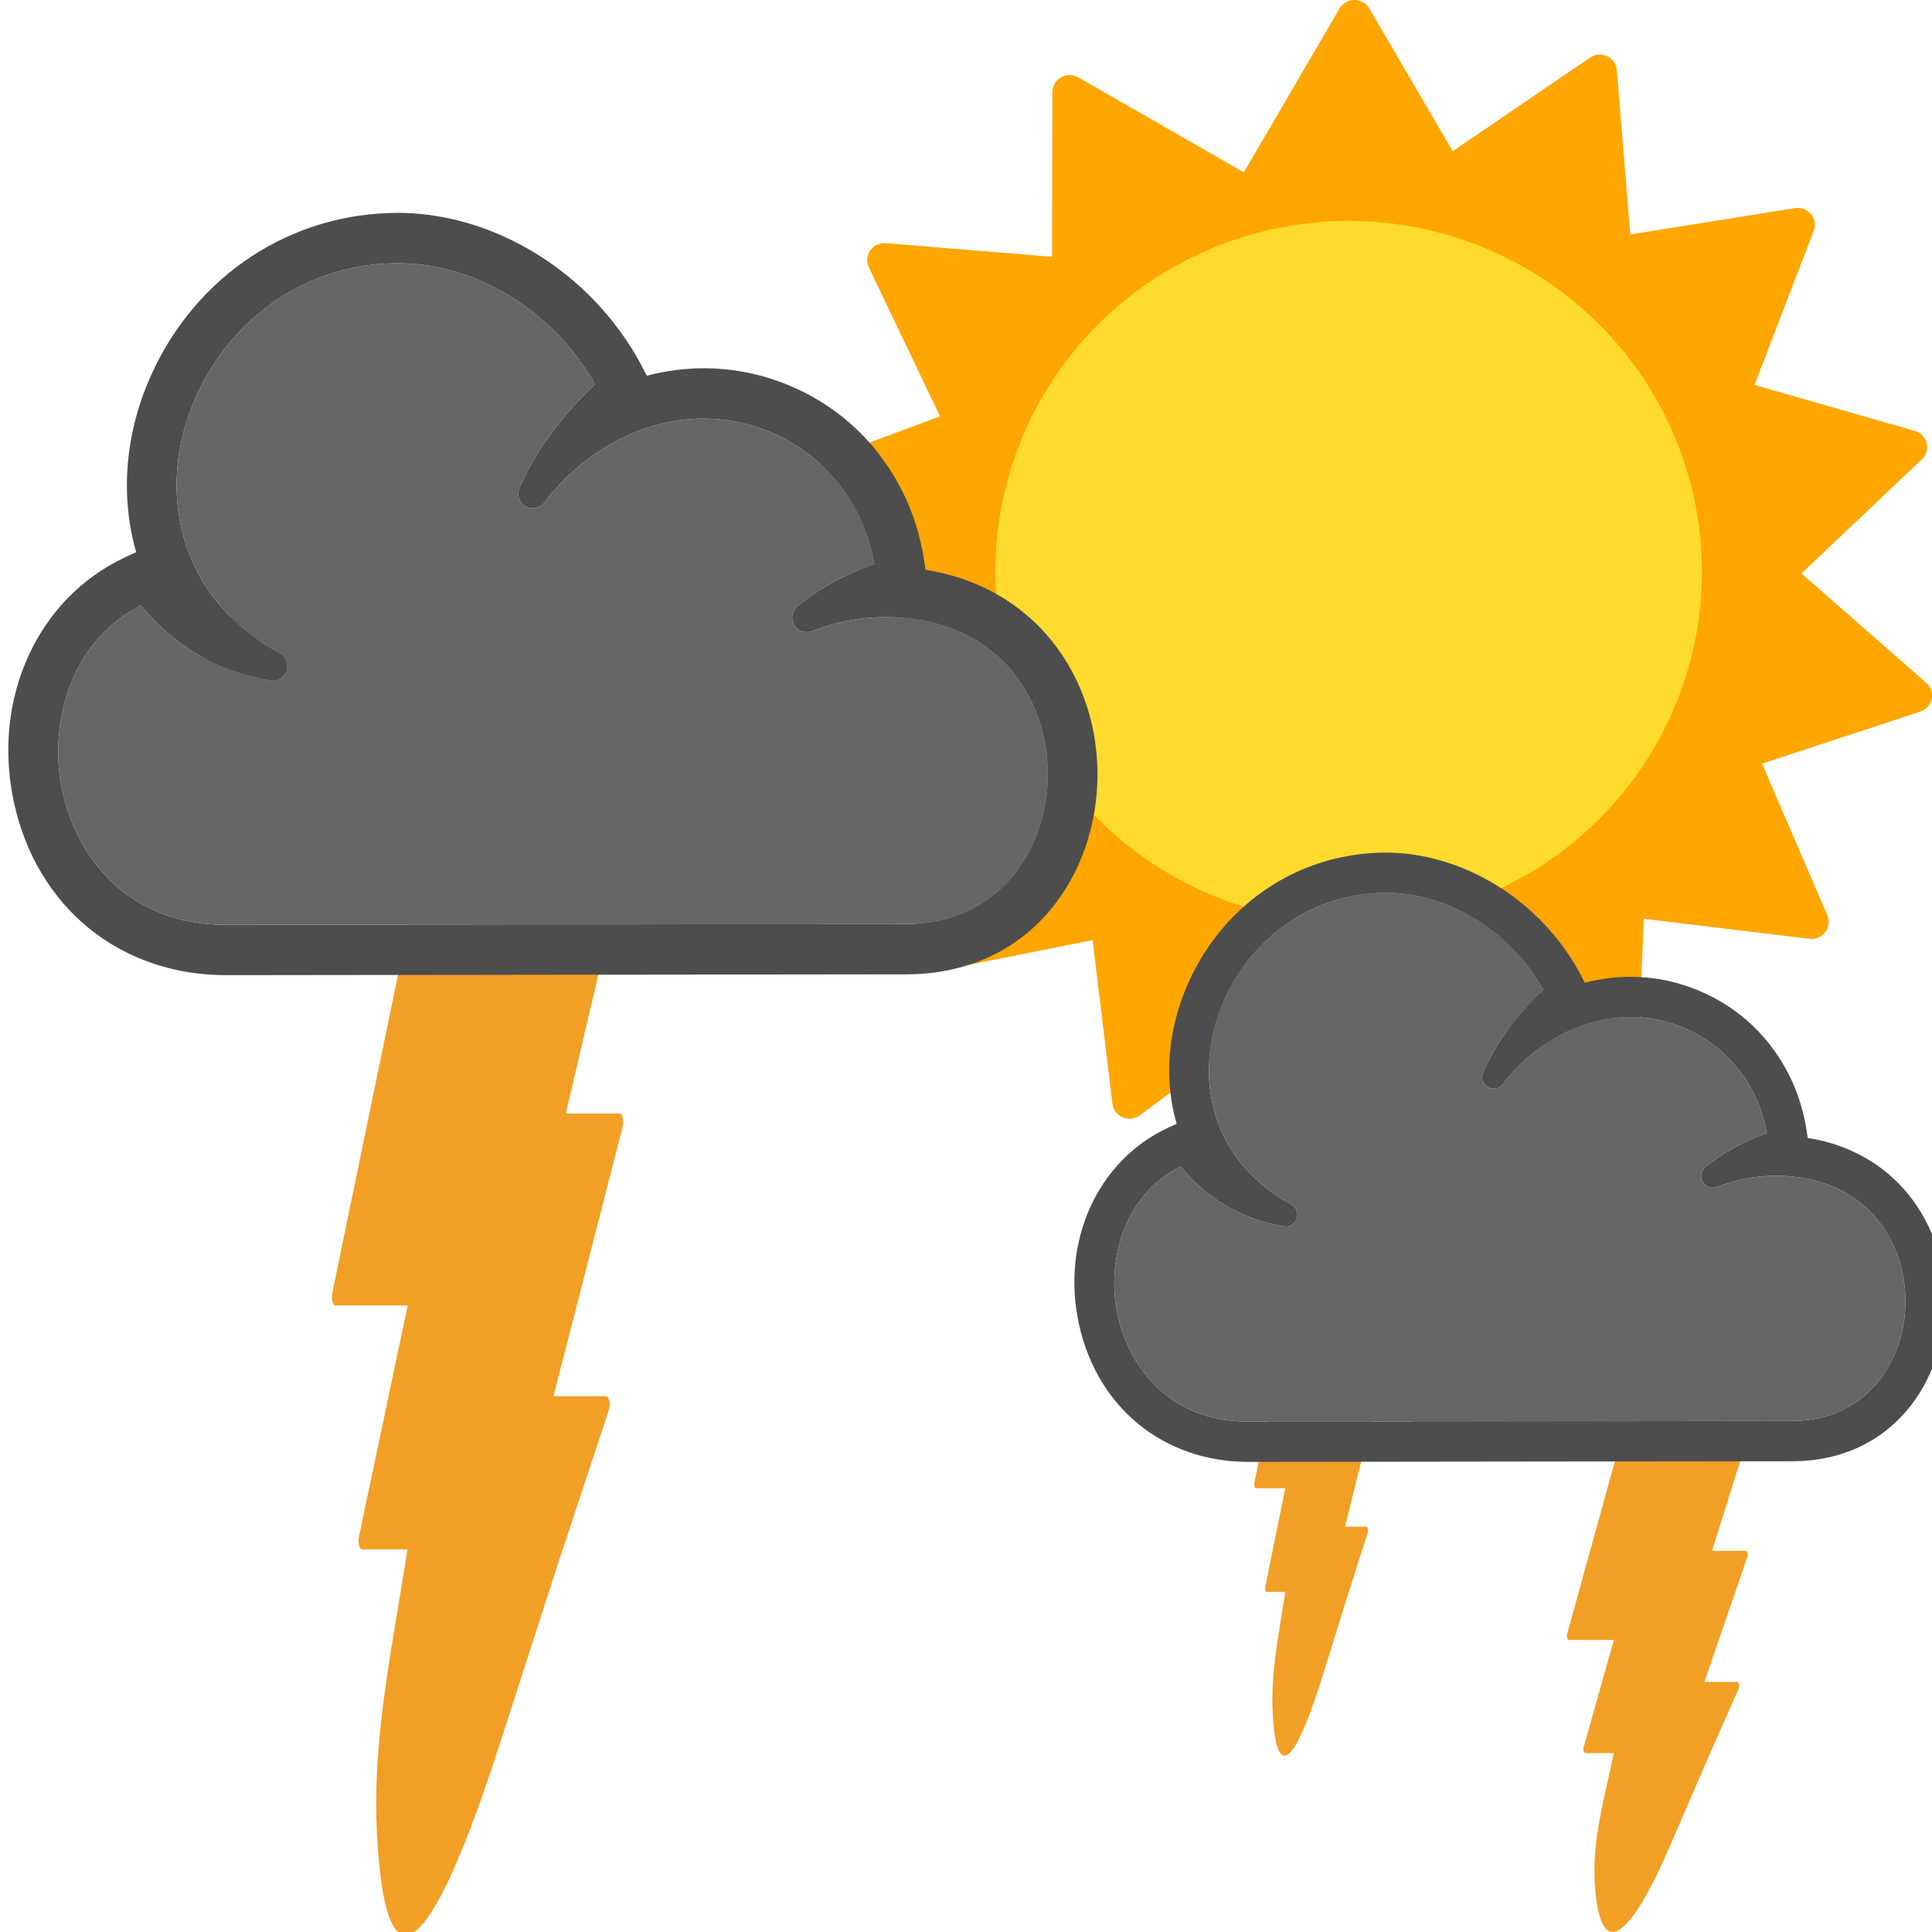 <?xml version="1.0" encoding="UTF-8" standalone="no"?>
<svg
   xmlns:dc="http://purl.org/dc/elements/1.1/"
   xmlns:cc="http://creativecommons.org/ns#"
   xmlns:rdf="http://www.w3.org/1999/02/22-rdf-syntax-ns#"
   xmlns:svg="http://www.w3.org/2000/svg"
   xmlns="http://www.w3.org/2000/svg"
   id="svg983"
   viewBox="0 0 50 50"
   height="50"
   width="50"
   version="1.1">
  <path
     style="fill:#f29f26;stroke-width:0.013"
     d="m 34.865,41.33 -0.64,2.053 c -0.63,2.024 -1.185,2.928 -1.287,0.948 -0.055,-1.062 0.166,-2.064 0.323,-3.134 h -0.483 c -0.013,0 -0.024,-0.017 -0.031,-0.045 -0.007,-0.028 -0.007,-0.063 -0.001,-0.092 l 0.518,-2.545 h -0.768 c -0.013,0 -0.024,-0.017 -0.031,-0.045 -0.007,-0.028 -0.007,-0.063 -0.001,-0.092 l 0.86,-4.317 c 0.006,-0.031 0.019,-0.051 0.032,-0.051 h 1.551 0.24 0.271 c 0.013,0 0.025,0.018 0.031,0.047 0.006,0.029 0.006,0.065 -1.14e-4,0.094 l -0.509,2.252 h 0.573 c 0.013,0 0.025,0.019 0.032,0.049 0.006,0.03 0.006,0.067 -0.001,0.095 l -0.734,2.964 h 0.559 c 0.014,0 0.027,0.021 0.033,0.054 0.006,0.033 0.004,0.072 -0.005,0.1 l -0.388,1.215"
     id="bolt-left-3" />
  <g
     id="sun">
    <path
       style="fill:#ffa600;stroke-width:0.059"
       d="m 49.851,17.672 -3.23,-2.831 3.116,-2.953 c 0.114,-0.109 0.162,-0.269 0.124,-0.421 -0.038,-0.152 -0.155,-0.273 -0.307,-0.316 L 45.406,9.962 46.939,5.974 c 0.056,-0.146 0.029,-0.311 -0.071,-0.433 C 46.768,5.42 46.609,5.36 46.453,5.386 L 42.191,6.068 41.844,1.817 C 41.832,1.66 41.735,1.523 41.592,1.456 41.449,1.388 41.28,1.402 41.15,1.491 L 37.596,3.913 35.437,0.219 C 35.358,0.084 35.211,1.9253067e-7 35.052,1.9253067e-7 34.894,1.9253067e-7 34.747,0.084 34.668,0.219 L 32.19,4.46 27.903,2.001 c -0.137,-0.079 -0.306,-0.079 -0.444,-0.001 -0.138,0.078 -0.222,0.223 -0.223,0.379 L 27.226,6.645 22.923,6.293 c -0.158,-0.013 -0.311,0.058 -0.401,0.187 -0.09,0.129 -0.104,0.295 -0.037,0.437 l 1.842,3.858 -4.04,1.505 c -0.148,0.055 -0.256,0.185 -0.281,0.339 -0.026,0.155 0.034,0.311 0.157,0.41 l 3.339,2.704 -2.996,3.071 c -0.11,0.113 -0.151,0.275 -0.107,0.426 0.044,0.151 0.166,0.267 0.32,0.304 l 4.19,1.028 -1.374,4.044 c -0.05,0.149 -0.017,0.312 0.088,0.43 0.105,0.117 0.265,0.171 0.421,0.14 l 4.232,-0.846 0.514,4.235 c 0.019,0.156 0.12,0.289 0.266,0.351 0.146,0.062 0.314,0.042 0.441,-0.052 l 3.455,-2.557 2.303,3.49 C 35.336,29.923 35.478,30 35.63,30 c 0.006,0 0.012,-1.17e-4 0.017,-3.51e-4 0.158,-0.006 0.302,-0.095 0.376,-0.234 l 2.011,-3.657 3.647,2.284 c 0.134,0.084 0.303,0.091 0.444,0.018 0.14,-0.073 0.231,-0.214 0.238,-0.37 l 0.179,-4.262 4.286,0.518 c 0.157,0.019 0.313,-0.046 0.409,-0.172 0.095,-0.125 0.116,-0.291 0.054,-0.435 l -1.689,-3.926 4.096,-1.348 c 0.15,-0.05 0.263,-0.175 0.295,-0.328 0.032,-0.153 -0.022,-0.312 -0.14,-0.416 z"
       id="path2" />
    <ellipse
       style="fill:#ffdb2d;stroke-width:0.059"
       cx="34.903"
       cy="14.796"
       rx="9.144"
       ry="9.079"
       id="ellipse4" />
  </g>
  <path
     id="path7209"
     class="drop"
     d="m 6.814,15.681 c 0.433,-0.552 0.88,-1.123 1.241,-1.735 0.095,-0.161 0.361,-0.161 0.456,0 0.361,0.612 0.809,1.183 1.242,1.735 0.878,1.119 1.706,2.177 1.706,3.428 0,1.751 -1.424,3.176 -3.176,3.176 -1.751,0 -3.176,-1.424 -3.176,-3.176 0,-1.251 0.829,-2.308 1.706,-3.428 z"
     style="fill:#89cbd9;fill-opacity:1;stroke:#3a8bf2;stroke-width:1;stroke-miterlimit:4;stroke-dasharray:none;stroke-opacity:1" />
  <path
     id="path7213"
     class="drop"
     d="m 37.597,30.685 c 0.433,-0.552 0.88,-1.123 1.241,-1.735 0.095,-0.161 0.361,-0.161 0.456,0 0.361,0.612 0.809,1.183 1.242,1.735 0.878,1.119 1.706,2.177 1.706,3.428 0,1.751 -1.424,3.176 -3.176,3.176 -1.751,0 -3.176,-1.424 -3.176,-3.176 0,-1.251 0.829,-2.308 1.706,-3.428 z"
     style="fill:#89cbd9;fill-opacity:1;stroke:#3a8bf2;stroke-width:1;stroke-miterlimit:4;stroke-dasharray:none;stroke-opacity:1" />
  <path
     id="path7223"
     class="drop"
     d="m 17.485,17.529 c 0.433,-0.552 0.88,-1.123 1.241,-1.735 0.095,-0.161 0.361,-0.161 0.456,0 0.361,0.612 0.809,1.183 1.242,1.735 0.878,1.119 1.706,2.177 1.706,3.428 0,1.751 -1.424,3.176 -3.176,3.176 -1.751,0 -3.176,-1.424 -3.176,-3.176 0,-1.251 0.829,-2.308 1.706,-3.428 z"
     style="fill:#89cbd9;fill-opacity:1;stroke:#3a8bf2;stroke-width:1;stroke-miterlimit:4;stroke-dasharray:none;stroke-opacity:1" />
  <path
     style="fill:#f29f26;stroke-width:0.016"
     d="m 44.195,45.515 -0.969,2.242 c -0.955,2.211 -1.795,3.197 -1.95,1.035 -0.083,-1.16 0.251,-2.254 0.489,-3.422 h -0.732 c -0.019,0 -0.037,-0.019 -0.047,-0.049 -0.01,-0.031 -0.011,-0.069 -0.002,-0.1 l 0.784,-2.779 h -1.163 c -0.019,0 -0.037,-0.019 -0.047,-0.049 -0.01,-0.03 -0.011,-0.068 -0.002,-0.1 l 1.303,-4.714 c 0.009,-0.034 0.028,-0.056 0.049,-0.056 h 2.35 0.364 0.41 c 0.02,0 0.038,0.02 0.048,0.051 0.01,0.032 0.01,0.071 -1.73e-4,0.102 l -0.772,2.459 h 0.868 c 0.02,0 0.039,0.02 0.048,0.053 0.01,0.033 0.009,0.073 -0.002,0.104 l -1.112,3.236 h 0.847 c 0.021,0 0.041,0.023 0.05,0.059 0.009,0.036 0.006,0.078 -0.007,0.109 l -0.588,1.327"
     id="bolt" />
  <path
     style="fill:#f29f26;stroke-width:0.031"
     d="m 14.459,40.411 -1.561,4.833 c -1.539,4.765 -2.892,6.892 -3.141,2.231 -0.134,-2.499 0.404,-4.859 0.788,-7.377 H 9.367 c -0.031,0 -0.06,-0.04 -0.076,-0.106 -0.016,-0.066 -0.017,-0.148 -0.003,-0.216 L 10.551,33.786 H 8.678 c -0.031,0 -0.06,-0.04 -0.076,-0.106 -0.016,-0.066 -0.017,-0.147 -0.003,-0.216 L 10.698,23.306 c 0.015,-0.073 0.046,-0.12 0.079,-0.12 h 3.785 0.586 0.661 c 0.032,0 0.061,0.042 0.077,0.111 0.016,0.068 0.016,0.153 -2.78e-4,0.221 l -1.243,5.301 h 1.397 c 0.032,0 0.062,0.044 0.078,0.114 0.016,0.071 0.014,0.157 -0.003,0.225 l -1.791,6.976 h 1.365 c 0.034,0 0.066,0.05 0.08,0.127 0.015,0.077 0.01,0.169 -0.012,0.234 l -0.947,2.86"
     id="bolt-left" />
  <g
     transform="matrix(0.783,0,0,0.822,-6.05,5.587)"
     id="cloud-front-top">
    <path
       d="m 11.849,10.754 0.378,-0.167 c -0.54,-1.795 -0.362,-3.773 0.506,-5.595 1.495,-3.138 4.62,-5.087 8.158,-5.087 0.633,0 1.29,0.078 1.95,0.234 0.805,0.19 1.592,0.492 2.341,0.9 0.357,0.195 0.704,0.413 1.03,0.647 0.664,0.477 1.259,1.032 1.771,1.648 0.369,0.445 0.687,0.908 0.946,1.377 l 0.177,0.32 c 1.727,-0.43 3.46,-0.256 5.001,0.432 0.824,0.368 1.555,0.868 2.175,1.486 0.322,0.32 0.619,0.683 0.886,1.079 0.569,0.848 0.939,1.792 1.106,2.834 l 0.045,0.282 c 1.98,0.296 3.23,1.23 3.935,1.973 1.127,1.187 1.747,2.775 1.747,4.472 0,3.126 -2.176,6.29 -6.333,6.29 -1.199,0 -4.882,0.004 -8.962,0.01 l -1.924,0.002 c -4.907,0.007 -9.915,0.014 -11.583,0.014 -3.505,0 -6.258,-2.135 -7.011,-5.438 -0.74,-3.249 0.766,-6.42 3.662,-7.712 m 22.124,2.118 c -0.119,-0.199 -0.069,-0.449 0.118,-0.593 0.739,-0.566 1.584,-1.007 2.535,-1.318 -0.482,-2.665 -2.834,-4.58 -5.661,-4.58 -1.956,0 -3.966,1.013 -5.247,2.644 C 25.576,9.206 25.294,9.26 25.092,9.144 24.883,9.025 24.798,8.773 24.897,8.558 25.629,6.962 26.866,5.77 27.393,5.307 26.057,3.017 23.466,1.489 20.89,1.489 c -2.888,0 -5.443,1.596 -6.666,4.165 -1.098,2.305 -0.812,4.826 0.747,6.58 0.555,0.623 1.226,1.138 1.994,1.528 0.21,0.105 0.307,0.341 0.232,0.557 -0.066,0.189 -0.248,0.315 -0.454,0.315 l -0.078,-0.006 c -2.55,-0.405 -3.845,-1.875 -4.271,-2.359 -0.002,-0.002 -0.003,-0.004 -0.005,-0.006 -2.432,1.179 -3.058,3.845 -2.598,5.862 0.463,2.029 2.126,4.196 5.407,4.196 1.717,0 6.972,-0.007 12.014,-0.014 4.647,-0.006 9.112,-0.012 10.456,-0.012 3.08,0 4.691,-2.367 4.691,-4.706 0,-1.3 -0.467,-2.508 -1.316,-3.402 -0.966,-1.017 -2.364,-1.554 -4.043,-1.554 -0.829,0 -1.649,0.149 -2.435,0.442 -0.216,0.081 -0.473,-0.007 -0.589,-0.201"
       class="contour"
       style="fill:#4d4d4d;stroke-width:0.733"
       id="path9060" />
    <path
       d="m 33.973,12.873 c -0.119,-0.199 -0.069,-0.449 0.118,-0.593 0.739,-0.566 1.584,-1.007 2.535,-1.318 C 36.145,8.297 33.793,6.382 30.966,6.382 c -1.956,0 -3.966,1.013 -5.247,2.644 C 25.576,9.206 25.294,9.26 25.092,9.144 24.883,9.025 24.798,8.773 24.897,8.558 25.629,6.962 26.866,5.77 27.393,5.307 26.057,3.017 23.466,1.489 20.89,1.489 c -2.888,0 -5.443,1.596 -6.666,4.165 -1.098,2.305 -0.812,4.826 0.747,6.58 0.555,0.623 1.226,1.138 1.994,1.528 0.21,0.105 0.307,0.341 0.232,0.557 -0.066,0.189 -0.248,0.315 -0.454,0.315 l -0.078,-0.006 c -2.55,-0.405 -3.845,-1.875 -4.271,-2.359 -0.002,-0.002 -0.003,-0.004 -0.005,-0.006 -2.432,1.179 -3.058,3.845 -2.598,5.862 0.463,2.029 2.126,4.196 5.407,4.196 1.717,0 6.972,-0.007 12.014,-0.014 4.647,-0.006 9.112,-0.012 10.456,-0.012 3.08,0 4.691,-2.367 4.691,-4.706 0,-1.3 -0.467,-2.508 -1.316,-3.402 -0.966,-1.017 -2.364,-1.554 -4.043,-1.554 -0.829,0 -1.649,0.149 -2.435,0.442 -0.216,0.081 -0.473,-0.007 -0.589,-0.201"
       class="inside"
       style="fill:#666666;fill-opacity:1;stroke-width:0.733"
       id="path9062" />
  </g>
  <g
     transform="matrix(0.626,0,0,0.657,22.796,22.128)"
     id="cloud-front-top-0">
    <path
       d="m 11.849,10.754 0.378,-0.167 c -0.54,-1.795 -0.362,-3.773 0.506,-5.595 1.495,-3.138 4.62,-5.087 8.158,-5.087 0.633,0 1.29,0.078 1.95,0.234 0.805,0.19 1.592,0.492 2.341,0.9 0.357,0.195 0.704,0.413 1.03,0.647 0.664,0.477 1.259,1.032 1.771,1.648 0.369,0.445 0.687,0.908 0.946,1.377 l 0.177,0.32 c 1.727,-0.43 3.46,-0.256 5.001,0.432 0.824,0.368 1.555,0.868 2.175,1.486 0.322,0.32 0.619,0.683 0.886,1.079 0.569,0.848 0.939,1.792 1.106,2.834 l 0.045,0.282 c 1.98,0.296 3.23,1.23 3.935,1.973 1.127,1.187 1.747,2.775 1.747,4.472 0,3.126 -2.176,6.29 -6.333,6.29 -1.199,0 -4.882,0.004 -8.962,0.01 l -1.924,0.002 c -4.907,0.007 -9.915,0.014 -11.583,0.014 -3.505,0 -6.258,-2.135 -7.011,-5.438 -0.74,-3.249 0.766,-6.42 3.662,-7.712 m 22.124,2.118 c -0.119,-0.199 -0.069,-0.449 0.118,-0.593 0.739,-0.566 1.584,-1.007 2.535,-1.318 -0.482,-2.665 -2.834,-4.58 -5.661,-4.58 -1.956,0 -3.966,1.013 -5.247,2.644 C 25.576,9.206 25.294,9.26 25.092,9.144 24.883,9.025 24.798,8.773 24.897,8.558 25.629,6.962 26.866,5.77 27.393,5.307 26.057,3.017 23.466,1.489 20.89,1.489 c -2.888,0 -5.443,1.596 -6.666,4.165 -1.098,2.305 -0.812,4.826 0.747,6.58 0.555,0.623 1.226,1.138 1.994,1.528 0.21,0.105 0.307,0.341 0.232,0.557 -0.066,0.189 -0.248,0.315 -0.454,0.315 l -0.078,-0.006 c -2.55,-0.405 -3.845,-1.875 -4.271,-2.359 -0.002,-0.002 -0.003,-0.004 -0.005,-0.006 -2.432,1.179 -3.058,3.845 -2.598,5.862 0.463,2.029 2.126,4.196 5.407,4.196 1.717,0 6.972,-0.007 12.014,-0.014 4.647,-0.006 9.112,-0.012 10.456,-0.012 3.08,0 4.691,-2.367 4.691,-4.706 0,-1.3 -0.467,-2.508 -1.316,-3.402 -0.966,-1.017 -2.364,-1.554 -4.043,-1.554 -0.829,0 -1.649,0.149 -2.435,0.442 -0.216,0.081 -0.473,-0.007 -0.589,-0.201"
       class="contour"
       style="fill:#4d4d4d;stroke-width:0.733"
       id="path9060-2" />
    <path
       d="m 33.973,12.873 c -0.119,-0.199 -0.069,-0.449 0.118,-0.593 0.739,-0.566 1.584,-1.007 2.535,-1.318 C 36.145,8.297 33.793,6.382 30.966,6.382 c -1.956,0 -3.966,1.013 -5.247,2.644 C 25.576,9.206 25.294,9.26 25.092,9.144 24.883,9.025 24.798,8.773 24.897,8.558 25.629,6.962 26.866,5.77 27.393,5.307 26.057,3.017 23.466,1.489 20.89,1.489 c -2.888,0 -5.443,1.596 -6.666,4.165 -1.098,2.305 -0.812,4.826 0.747,6.58 0.555,0.623 1.226,1.138 1.994,1.528 0.21,0.105 0.307,0.341 0.232,0.557 -0.066,0.189 -0.248,0.315 -0.454,0.315 l -0.078,-0.006 c -2.55,-0.405 -3.845,-1.875 -4.271,-2.359 -0.002,-0.002 -0.003,-0.004 -0.005,-0.006 -2.432,1.179 -3.058,3.845 -2.598,5.862 0.463,2.029 2.126,4.196 5.407,4.196 1.717,0 6.972,-0.007 12.014,-0.014 4.647,-0.006 9.112,-0.012 10.456,-0.012 3.08,0 4.691,-2.367 4.691,-4.706 0,-1.3 -0.467,-2.508 -1.316,-3.402 -0.966,-1.017 -2.364,-1.554 -4.043,-1.554 -0.829,0 -1.649,0.149 -2.435,0.442 -0.216,0.081 -0.473,-0.007 -0.589,-0.201"
       class="inside"
       style="fill:#666666;fill-opacity:1;stroke-width:0.733"
       id="path9062-3" />
  </g>
</svg>
